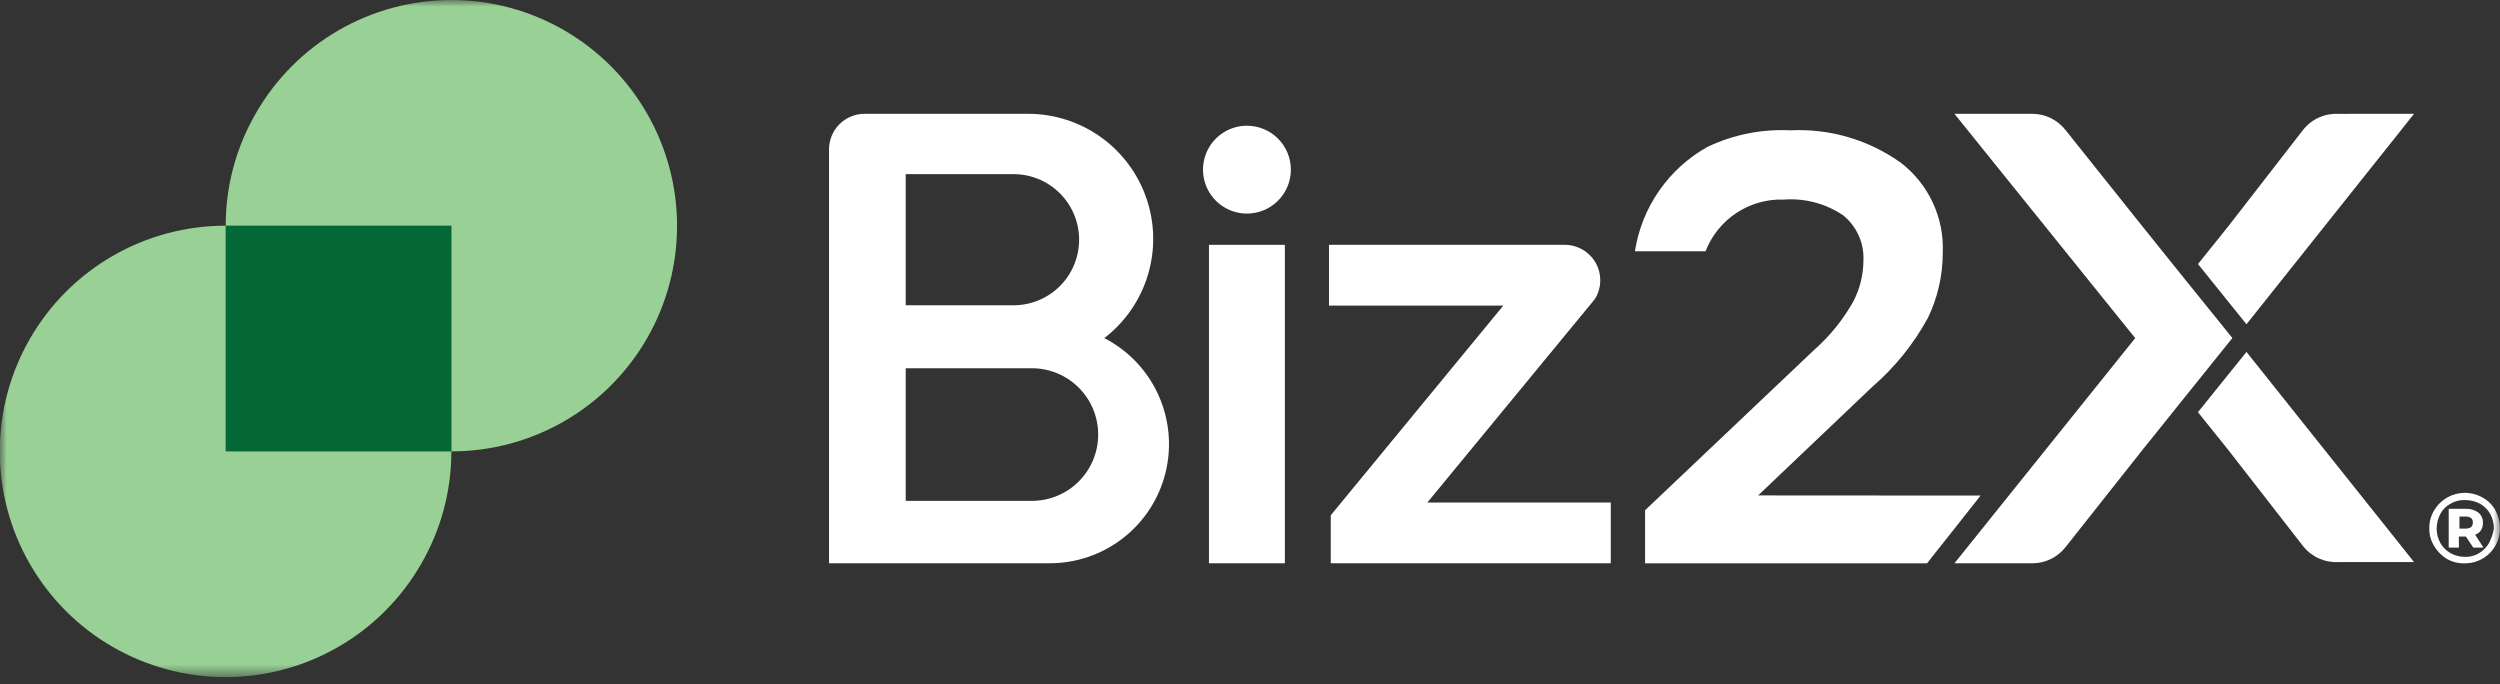 <svg width="190" height="52" viewBox="0 0 190 52" fill="none" xmlns="http://www.w3.org/2000/svg">
<rect x="0" y="0" width="190" height="52" fill="#333333" stroke="none"/>
<path d="M34.307 17.153H17.153V34.307H34.307V17.153Z" fill="#036836"/>
<mask id="mask0_2162_50" style="mask-type:luminance" maskUnits="userSpaceOnUse" x="0" y="0" width="190" height="52">
<path d="M190 0H0V51.458H190V0Z" fill="white"/>
</mask>
<g mask="url(#mask0_2162_50)">
<path d="M49.147 8.577C47.644 5.97 45.481 3.805 42.876 2.299C40.27 0.794 37.314 0.001 34.305 0.001C31.296 0.001 28.34 0.794 25.734 2.299C23.129 3.805 20.966 5.97 19.463 8.577C17.947 11.18 17.15 14.14 17.154 17.153H34.308V34.305C37.319 34.307 40.278 33.516 42.886 32.011C45.495 30.506 47.66 28.34 49.165 25.731C50.67 23.122 51.46 20.163 51.457 17.151C51.454 14.14 50.657 11.182 49.147 8.577Z" fill="#98D095"/>
<path d="M17.152 17.153C14.141 17.151 11.181 17.941 8.572 19.445C5.963 20.949 3.795 23.113 2.288 25.721C0.78 28.328 -0.014 31.286 -0.016 34.298C-0.017 37.31 0.774 40.269 2.279 42.878C3.784 45.486 5.949 47.653 8.557 49.16C11.165 50.666 14.124 51.459 17.136 51.46C20.147 51.46 23.106 50.668 25.714 49.162C28.323 47.656 30.488 45.49 31.994 42.882C33.51 40.278 34.307 37.318 34.302 34.305H17.152V17.153Z" fill="#98D095"/>
<path d="M189.647 38.774C189.425 38.377 189.098 38.048 188.7 37.826C188.392 37.646 188.051 37.529 187.697 37.481C187.343 37.433 186.983 37.456 186.638 37.547C186.292 37.638 185.968 37.796 185.684 38.013C185.4 38.229 185.162 38.499 184.982 38.808C184.746 39.213 184.624 39.673 184.627 40.142C184.615 40.611 184.738 41.074 184.982 41.475C185.213 41.875 185.538 42.212 185.928 42.457C186.343 42.701 186.817 42.824 187.297 42.812C187.654 42.819 188.008 42.753 188.339 42.62C188.669 42.486 188.97 42.288 189.222 42.036C189.474 41.784 189.673 41.483 189.806 41.153C189.939 40.822 190.005 40.468 189.998 40.111C189.989 39.645 189.867 39.187 189.643 38.778M189.187 41.234C189.006 41.566 188.739 41.844 188.414 42.04C188.088 42.238 187.71 42.336 187.328 42.32C186.947 42.319 186.573 42.223 186.239 42.04C185.916 41.857 185.649 41.59 185.467 41.267C185.284 40.934 185.187 40.559 185.186 40.179C185.188 39.788 185.284 39.403 185.467 39.057C185.639 38.726 185.909 38.457 186.239 38.284C186.577 38.081 186.968 37.984 187.361 38.004C187.753 38.005 188.138 38.101 188.484 38.284C188.807 38.467 189.074 38.734 189.256 39.057C189.443 39.401 189.54 39.787 189.537 40.179C189.472 40.546 189.352 40.901 189.182 41.232" fill="white"/>
<path d="M188.561 40.284C188.664 40.116 188.713 39.92 188.701 39.723C188.706 39.575 188.677 39.429 188.615 39.295C188.553 39.16 188.461 39.043 188.346 38.95C188.07 38.754 187.737 38.656 187.4 38.67H186.102V41.617H186.874V40.776H187.407L187.968 41.617H188.74L188.11 40.636C188.3 40.576 188.462 40.45 188.566 40.28M187.794 40.069C187.667 40.145 187.52 40.181 187.373 40.174H186.917V39.258H187.373C187.52 39.25 187.667 39.287 187.794 39.362C187.844 39.406 187.884 39.461 187.908 39.522C187.933 39.584 187.942 39.651 187.934 39.718C187.938 39.783 187.928 39.849 187.903 39.911C187.879 39.972 187.842 40.027 187.794 40.073" fill="white"/>
<path d="M133.619 37.652L142.284 29.408C144.005 27.923 145.442 26.14 146.528 24.145C147.27 22.601 147.654 20.91 147.65 19.198C147.705 17.893 147.447 16.595 146.898 15.411C146.349 14.227 145.524 13.192 144.493 12.391C142.049 10.632 139.08 9.756 136.073 9.905C133.896 9.796 131.726 10.23 129.759 11.168C128.3 11.985 127.046 13.124 126.092 14.498C125.139 15.871 124.51 17.444 124.254 19.096H129.622C130.084 17.902 130.907 16.883 131.976 16.178C133.045 15.474 134.307 15.12 135.586 15.167C137.175 15.052 138.755 15.472 140.077 16.36C140.59 16.776 140.997 17.308 141.266 17.911C141.534 18.515 141.655 19.174 141.62 19.833C141.61 20.909 141.346 21.967 140.848 22.921C140.077 24.294 139.082 25.526 137.902 26.568L125.026 38.778V42.812H146.455L150.525 37.663L133.619 37.652Z" fill="white"/>
<path d="M97.649 18.607H91.88V42.81H97.649V18.607Z" fill="white"/>
<path d="M121.069 22.901L121.258 22.652C121.495 22.243 121.619 21.778 121.62 21.305C121.62 20.831 121.496 20.366 121.259 19.956C121.023 19.546 120.682 19.206 120.272 18.969C119.863 18.732 119.398 18.607 118.924 18.607H101.004V23.224H114.252L101.137 39.161V42.808H122.419V38.192H108.478L121.069 22.901Z" fill="white"/>
<path d="M94.767 9.555C94.107 9.555 93.461 9.751 92.912 10.118C92.363 10.485 91.936 11.006 91.683 11.616C91.43 12.226 91.364 12.897 91.493 13.545C91.622 14.192 91.94 14.787 92.406 15.254C92.873 15.721 93.468 16.039 94.116 16.168C94.763 16.297 95.434 16.23 96.044 15.978C96.654 15.725 97.176 15.297 97.543 14.748C97.91 14.199 98.105 13.554 98.105 12.893C98.105 12.008 97.754 11.159 97.127 10.533C96.501 9.907 95.652 9.555 94.767 9.555Z" fill="white"/>
<path d="M177.72 8.653C177.208 8.627 176.698 8.723 176.232 8.934C175.765 9.145 175.356 9.465 175.038 9.866L169.345 17.205L167.046 20.067L167.142 20.186L170.732 24.643L181.241 11.448L183.469 8.648H180.127L177.72 8.653Z" fill="white"/>
<path d="M170.732 26.747L167.142 31.204L167.044 31.325L169.342 34.188L175.035 41.507C175.353 41.908 175.762 42.227 176.229 42.438C176.695 42.648 177.205 42.744 177.716 42.718H180.126H183.467L181.44 40.173L170.732 26.747Z" fill="white"/>
<path d="M166.085 21.264L165.975 21.127L162.825 17.205L156.966 9.866C156.664 9.486 156.281 9.179 155.844 8.968C155.408 8.758 154.929 8.649 154.444 8.649H154.284H151.875H148.538L150.857 11.528L162.275 25.696L148.538 42.81H151.88H154.289H154.449C154.934 42.811 155.413 42.702 155.85 42.492C156.286 42.281 156.67 41.974 156.971 41.594L162.831 34.188L165.981 30.265L166.091 30.128L169.66 25.689L166.085 21.264Z" fill="white"/>
<path d="M83.927 25.696C85.502 24.486 86.659 22.814 87.235 20.913C87.811 19.012 87.777 16.979 87.138 15.099C86.499 13.218 85.287 11.585 83.673 10.428C82.059 9.272 80.123 8.65 78.137 8.649H65.707C64.991 8.65 64.304 8.935 63.797 9.441C63.291 9.947 63.006 10.634 63.006 11.35V42.807H69.931H79.754C81.789 42.814 83.766 42.137 85.368 40.883C86.971 39.629 88.104 37.873 88.586 35.897C89.068 33.92 88.87 31.839 88.025 29.988C87.18 28.138 85.737 26.626 83.927 25.696ZM68.834 13.236H76.936C77.598 13.223 78.256 13.343 78.872 13.588C79.487 13.833 80.047 14.198 80.52 14.661C80.993 15.125 81.368 15.679 81.625 16.289C81.881 16.9 82.013 17.555 82.013 18.218C82.013 18.88 81.881 19.536 81.625 20.146C81.368 20.757 80.993 21.31 80.52 21.774C80.047 22.238 79.487 22.603 78.872 22.848C78.256 23.092 77.598 23.212 76.936 23.2H68.834V13.236ZM78.422 38.066H68.834V27.987H78.422C79.759 27.987 81.041 28.518 81.986 29.463C82.931 30.408 83.462 31.69 83.462 33.026C83.462 34.363 82.931 35.645 81.986 36.59C81.041 37.535 79.759 38.066 78.422 38.066Z" fill="white"/>
</g>
</svg>
